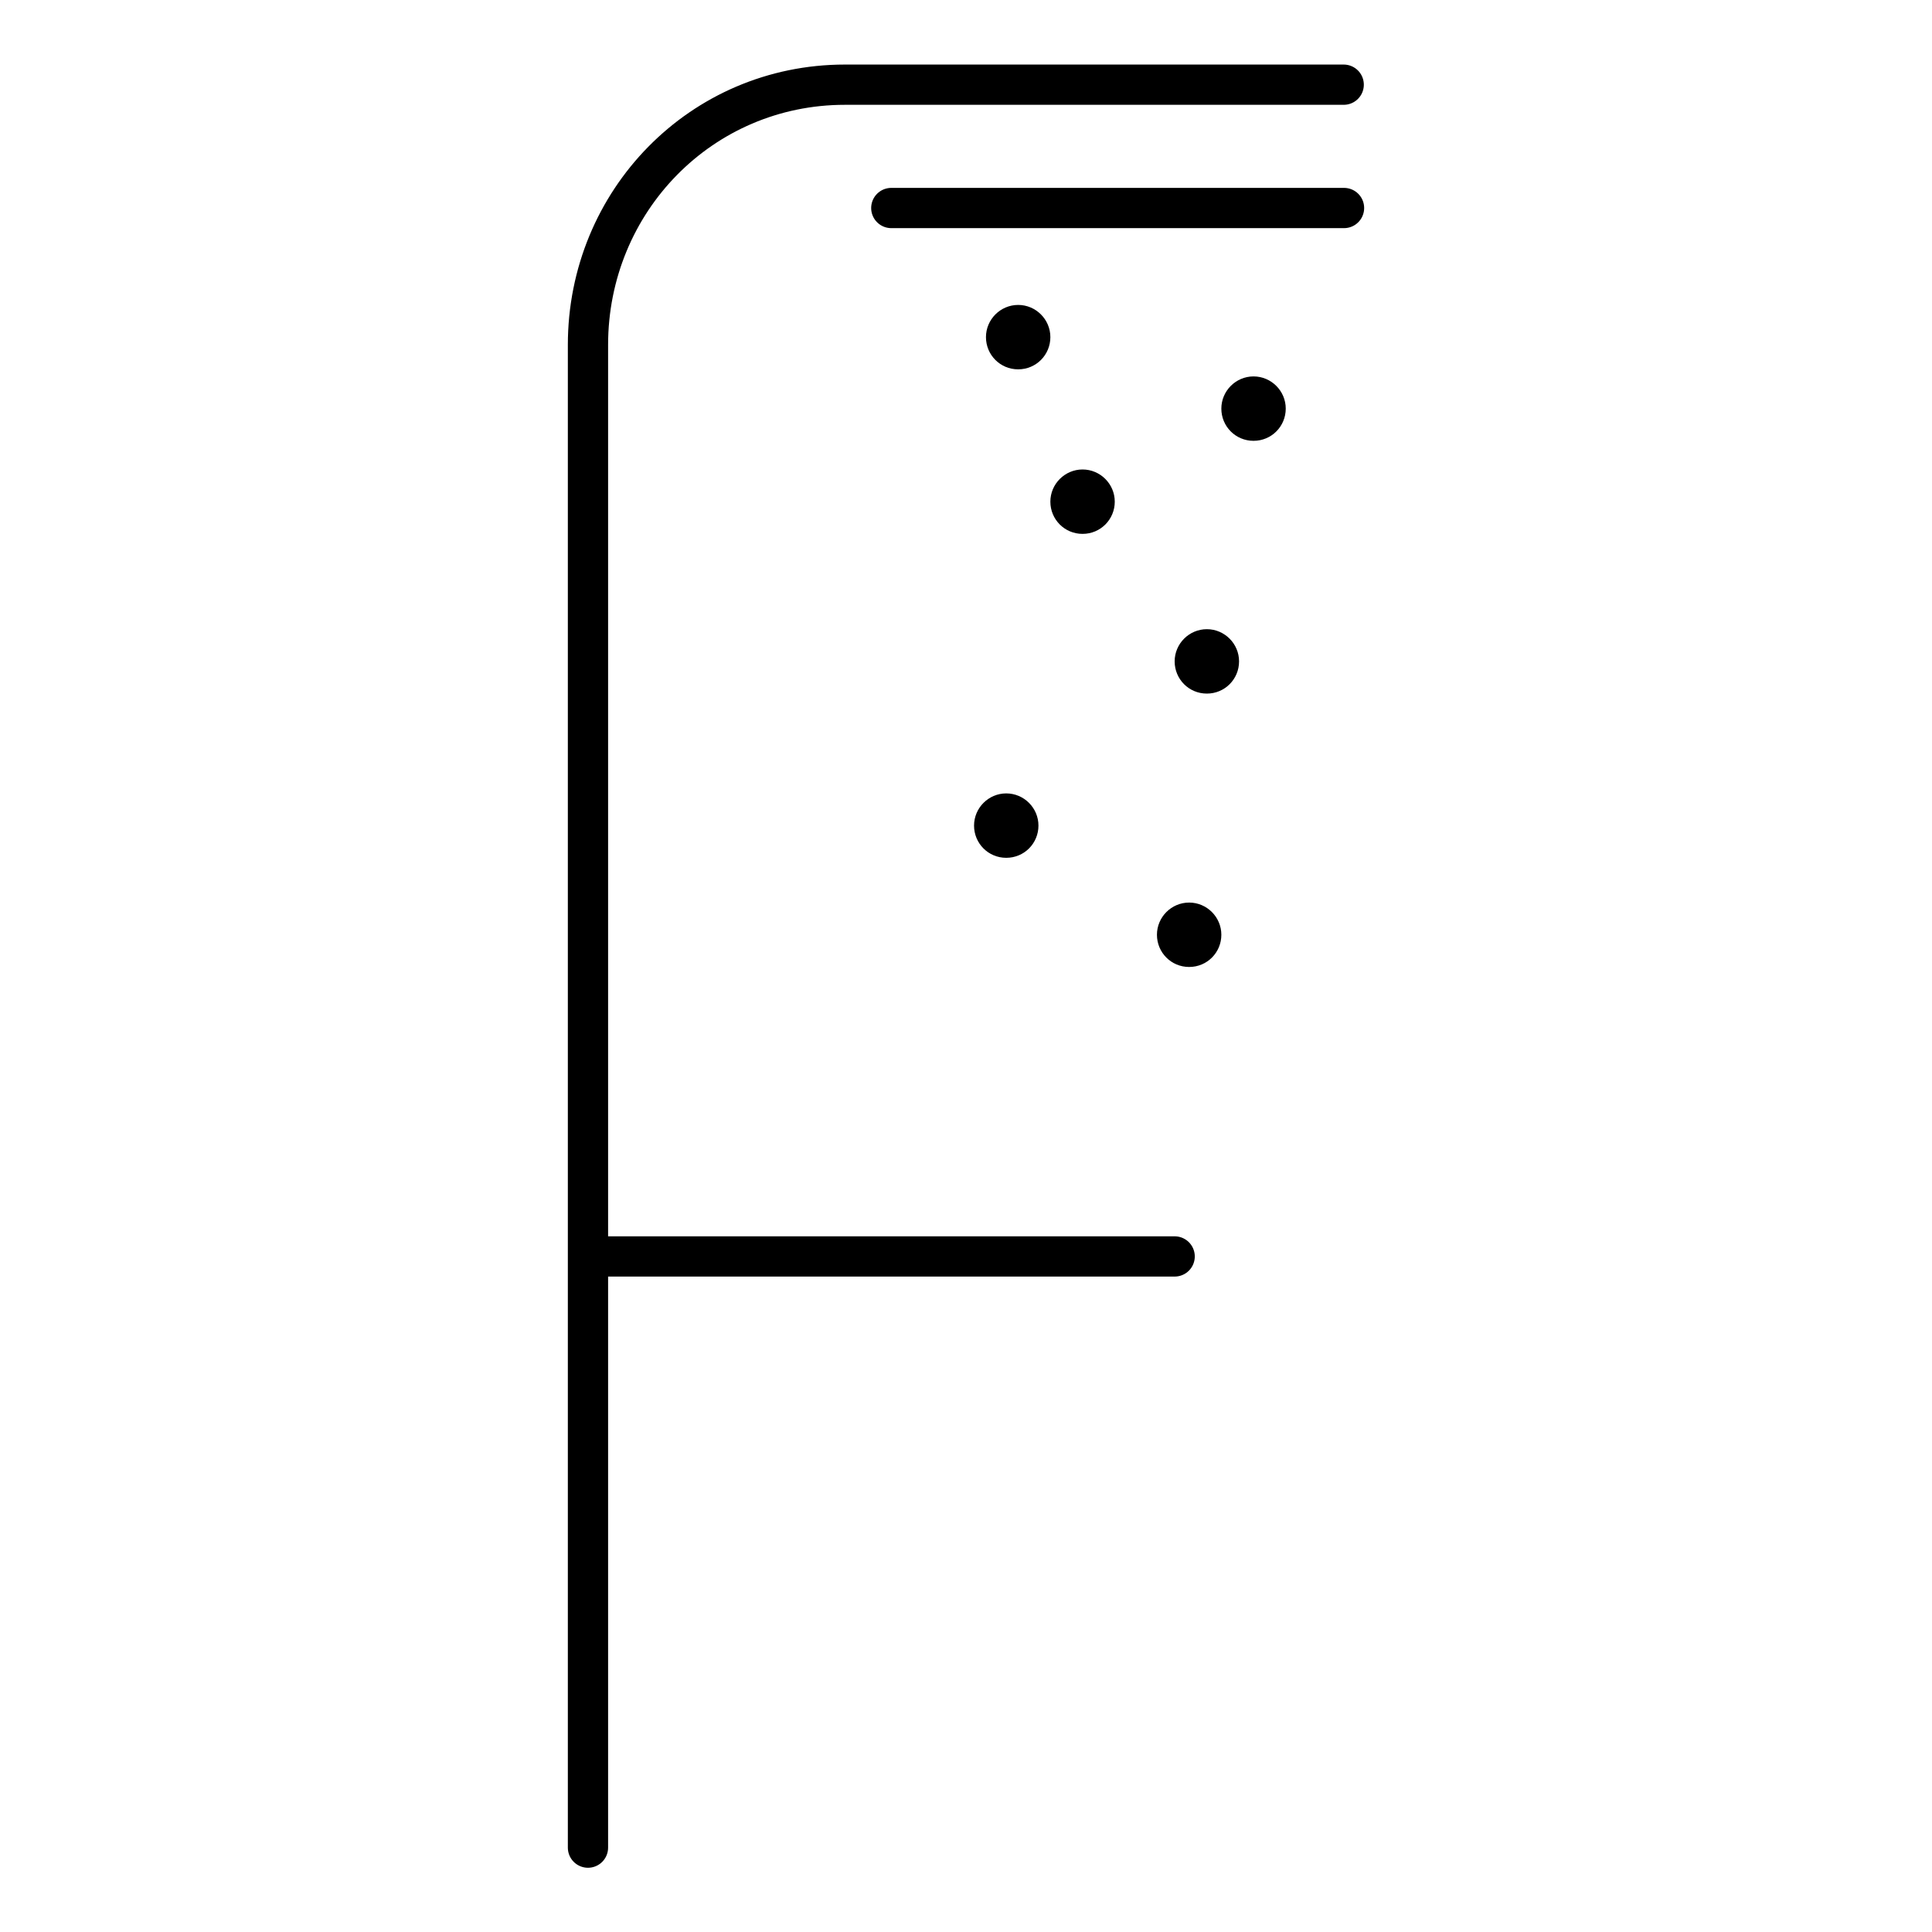 <?xml version="1.0" encoding="UTF-8"?><svg id="a" xmlns="http://www.w3.org/2000/svg" viewBox="0 0 60 60"><g id="b"><path d="M18.26,57.38V10.71c0-4.46,3.52-8.08,7.98-8.08h15.49" style="fill:none; stroke:#000; stroke-linecap:round; stroke-linejoin:round; stroke-width:1.25px;"/><line x1="27.68" y1="6.46" x2="41.74" y2="6.46" style="fill:none; stroke:#000; stroke-linecap:round; stroke-linejoin:round; stroke-width:1.25px;"/><line x1="18.44" y1="39.02" x2="36.48" y2="39.02" style="fill:none; stroke:#000; stroke-linecap:round; stroke-linejoin:round; stroke-width:1.25px;"/><path d="M32.62,10.47c0,.55-.44,1-1,1s-1-.45-1-1,.45-1,1-1,1,.45,1,1Z"/><path d="M39.93,12.69c0,.55-.44,1-1,1s-1-.45-1-1,.45-1,1-1,1,.45,1,1Z"/><path d="M38.48,20.54c0,.55-.44,1-1,1s-1-.45-1-1,.45-1,1-1,1,.45,1,1Z"/><path d="M34.62,15.58c0,.55-.44,1-1,1s-1-.45-1-1,.45-1,1-1,1,.45,1,1Z"/><path d="M32.25,25.64c0,.55-.44,1-1,1s-1-.45-1-1,.45-1,1-1,1,.45,1,1Z"/><path d="M37.93,29.03c0,.55-.44,1-1,1s-1-.45-1-1,.45-1,1-1,1,.45,1,1Z"/></g></svg>